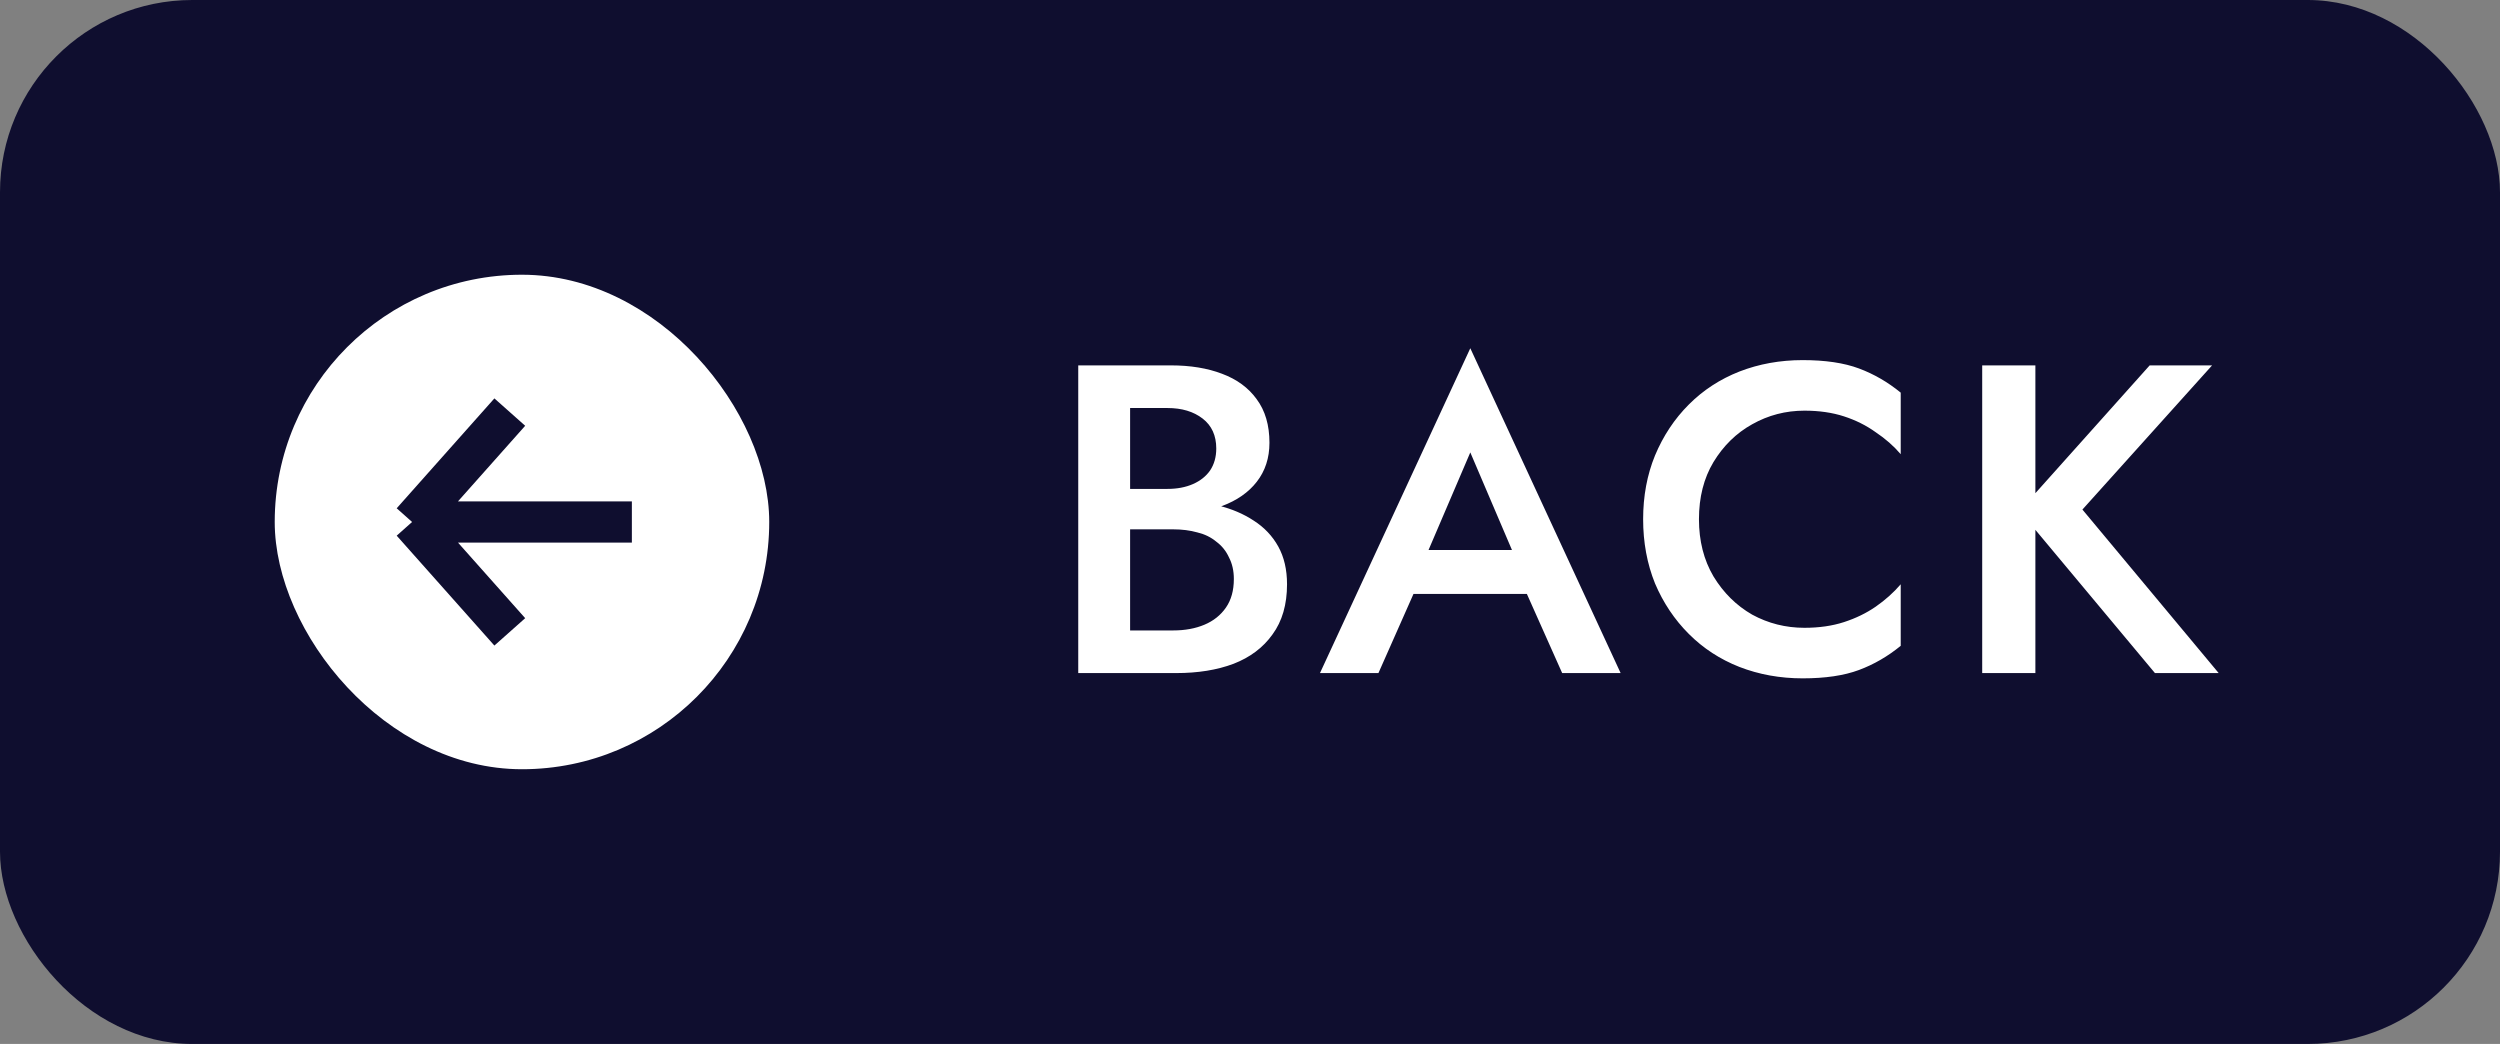 <?xml version="1.0" encoding="UTF-8"?> <svg xmlns="http://www.w3.org/2000/svg" width="91" height="38" viewBox="0 0 91 38" fill="none"><rect x="0" y="0" width="91" height="38" fill="#808080" stroke="none"/><rect width="91" height="38" rx="7" fill="#0F0E2F"></rect><rect x="10" y="10" width="18" height="18" rx="9" fill="white"></rect><path d="M23 19H15M15 19L18.556 15M15 19L18.556 23" stroke="#0F0E2F" stroke-width="1.5"></path><path d="M40.688 18.724V17.796H42.496C42.848 17.796 43.157 17.737 43.424 17.62C43.691 17.503 43.899 17.337 44.048 17.124C44.197 16.9 44.272 16.633 44.272 16.324C44.272 15.855 44.107 15.492 43.776 15.236C43.445 14.98 43.019 14.852 42.496 14.852H41.136V22.948H42.704C43.131 22.948 43.509 22.879 43.84 22.74C44.171 22.601 44.432 22.393 44.624 22.116C44.816 21.839 44.912 21.492 44.912 21.076C44.912 20.777 44.853 20.516 44.736 20.292C44.629 20.057 44.475 19.865 44.272 19.716C44.08 19.556 43.851 19.444 43.584 19.38C43.317 19.305 43.024 19.268 42.704 19.268H40.688V18.228H42.816C43.36 18.228 43.872 18.287 44.352 18.404C44.832 18.521 45.259 18.703 45.632 18.948C46.016 19.193 46.315 19.508 46.528 19.892C46.741 20.276 46.848 20.735 46.848 21.268C46.848 22.004 46.672 22.612 46.32 23.092C45.979 23.572 45.504 23.929 44.896 24.164C44.299 24.388 43.605 24.5 42.816 24.5H39.248V13.3H42.624C43.328 13.3 43.947 13.401 44.48 13.604C45.024 13.807 45.445 14.116 45.744 14.532C46.053 14.948 46.208 15.476 46.208 16.116C46.208 16.671 46.053 17.145 45.744 17.54C45.445 17.924 45.024 18.217 44.48 18.42C43.947 18.623 43.328 18.724 42.624 18.724H40.688ZM50.591 21.62L50.943 20.02H56.143L56.511 21.62H50.591ZM53.519 16.468L51.759 20.58L51.727 20.996L50.175 24.5H48.047L53.519 12.676L58.991 24.5H56.863L55.343 21.092L55.295 20.628L53.519 16.468ZM61.842 18.9C61.842 19.689 62.018 20.383 62.37 20.98C62.733 21.577 63.202 22.041 63.778 22.372C64.365 22.692 64.999 22.852 65.682 22.852C66.215 22.852 66.695 22.783 67.122 22.644C67.549 22.505 67.933 22.319 68.274 22.084C68.626 21.839 68.93 21.567 69.186 21.268V23.508C68.716 23.892 68.21 24.185 67.666 24.388C67.122 24.591 66.439 24.692 65.618 24.692C64.796 24.692 64.028 24.553 63.314 24.276C62.61 23.999 61.996 23.599 61.474 23.076C60.951 22.553 60.541 21.94 60.242 21.236C59.954 20.521 59.81 19.743 59.81 18.9C59.81 18.057 59.954 17.284 60.242 16.58C60.541 15.865 60.951 15.247 61.474 14.724C61.996 14.201 62.61 13.801 63.314 13.524C64.028 13.247 64.796 13.108 65.618 13.108C66.439 13.108 67.122 13.209 67.666 13.412C68.21 13.615 68.716 13.908 69.186 14.292V16.532C68.93 16.233 68.626 15.967 68.274 15.732C67.933 15.487 67.549 15.295 67.122 15.156C66.695 15.017 66.215 14.948 65.682 14.948C64.999 14.948 64.365 15.113 63.778 15.444C63.202 15.764 62.733 16.223 62.37 16.82C62.018 17.407 61.842 18.1 61.842 18.9ZM72.152 13.3H74.088V24.5H72.152V13.3ZM78.248 13.3H80.52L75.8 18.548L80.76 24.5H78.44L73.512 18.596L78.248 13.3Z" fill="white"></path></svg> 